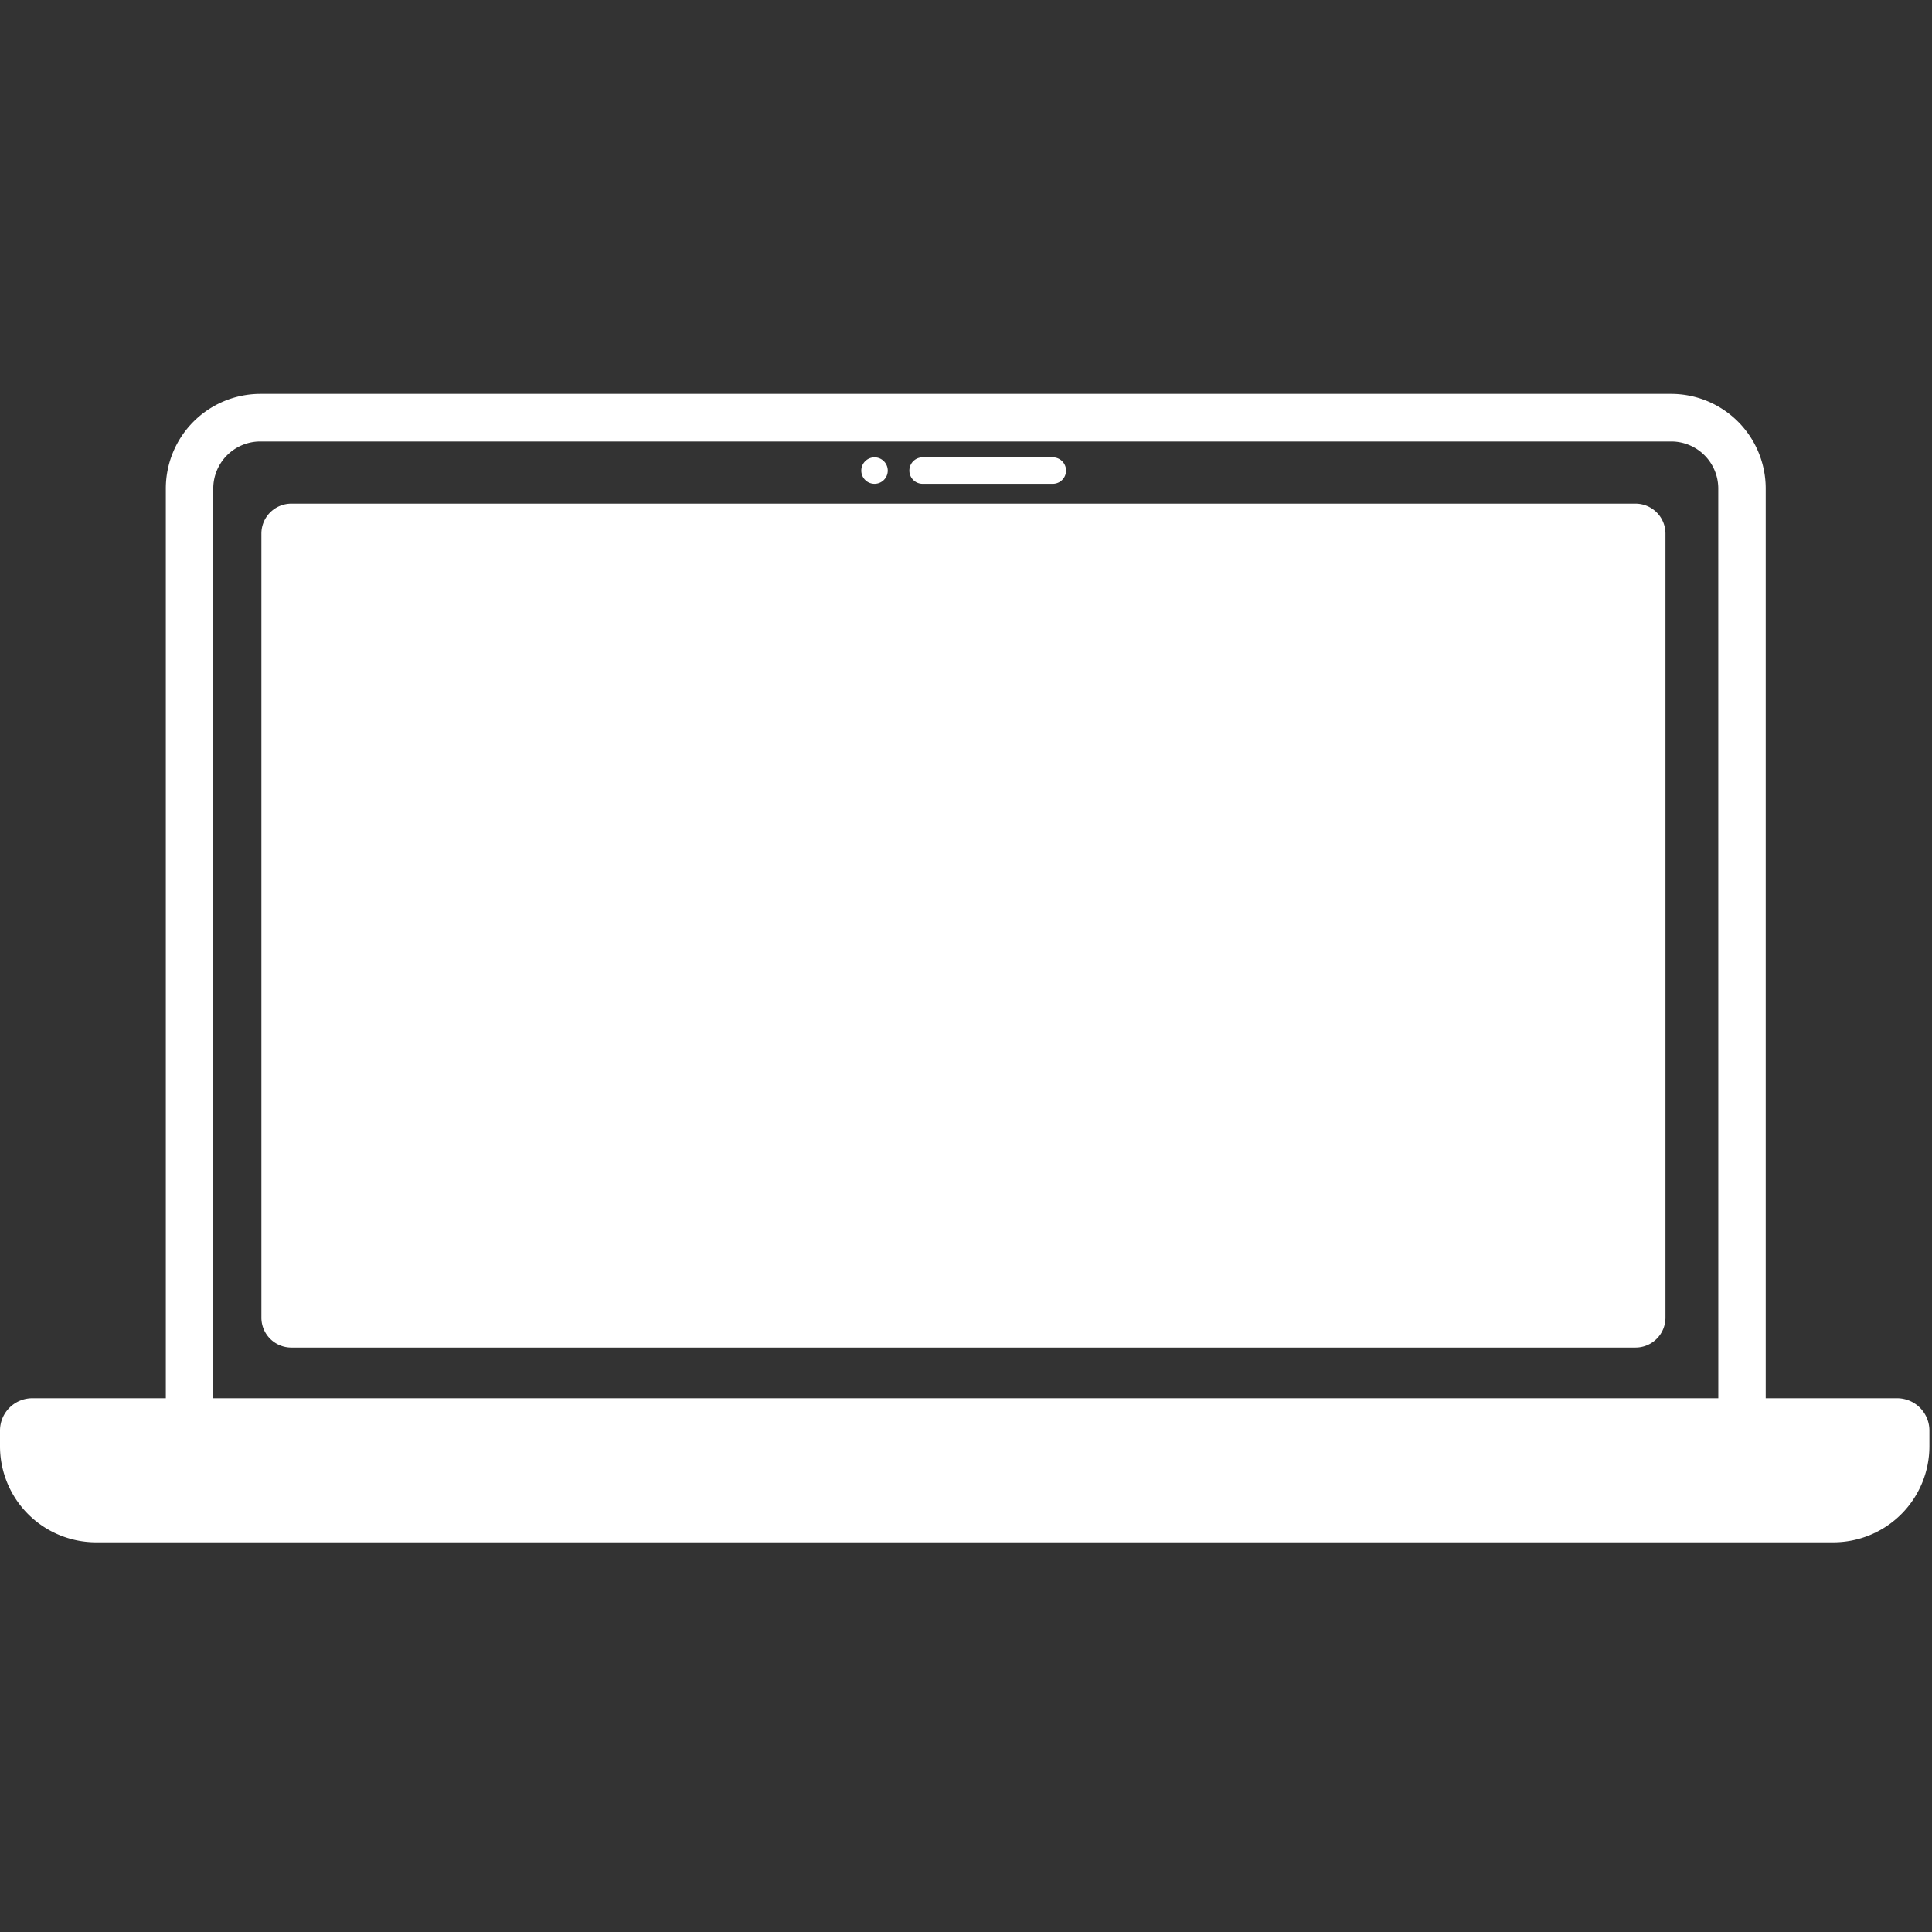 <svg xmlns="http://www.w3.org/2000/svg" xmlns:xlink="http://www.w3.org/1999/xlink" width="100" height="100" viewBox="0 0 100 100">
  <rect x="0" y="0" width="100" height="100" fill="#333333" stroke="none"/>
  <defs>
    <clipPath id="clip-path">
      <rect id="Rectangle_520" data-name="Rectangle 520" width="100" height="61" transform="translate(0 -0.387)" fill="#fff"/>
    </clipPath>
  </defs>
  <g id="Group_16111" data-name="Group 16111" transform="translate(-496 13662)">
    <rect id="Rectangle_3629" data-name="Rectangle 3629" width="100" height="100" transform="translate(496 -13662)" fill="none"/>
    <g id="Group_16110" data-name="Group 16110" transform="translate(496 -13641.613)">
      <g id="Group_1856" data-name="Group 1856" clip-path="url(#clip-path)">
        <path id="Path_9646" data-name="Path 9646" d="M98.193,51.985h-6.8V4.9A4.9,4.9,0,0,0,86.508,0H13.469A4.9,4.9,0,0,0,8.583,4.9V51.985H1.671A1.673,1.673,0,0,0,0,53.661v.8a4.973,4.973,0,0,0,4.966,4.98H94.9a4.973,4.973,0,0,0,4.966-4.98v-.8a1.673,1.673,0,0,0-1.671-1.676m-9.256,0h-77.9V4.9a2.435,2.435,0,0,1,2.429-2.436H86.508A2.435,2.435,0,0,1,88.937,4.9Z" transform="translate(0 0.001)" fill="#fff" fill-rule="evenodd"/>
        <path id="Path_9647" data-name="Path 9647" d="M117.2,19.3H47.644a1.55,1.55,0,0,0-1.559,1.541v40.6a1.55,1.55,0,0,0,1.559,1.541H117.2a1.55,1.55,0,0,0,1.559-1.541v-40.6A1.55,1.55,0,0,0,117.2,19.3" transform="translate(-32.555 -13.618)" fill="#fff" fill-rule="evenodd"/>
        <path id="Path_9648" data-name="Path 9648" d="M161.018,12.53h6.739a.685.685,0,0,0,0-1.371h-6.739a.685.685,0,0,0,0,1.371" transform="translate(-113.264 -7.874)" fill="#fff" fill-rule="evenodd"/>
        <path id="Path_9649" data-name="Path 9649" d="M152.532,12.53a.685.685,0,1,0-.683-.685.684.684,0,0,0,.683.685" transform="translate(-107.269 -7.874)" fill="#fff" fill-rule="evenodd"/>
      </g>
    </g>
  </g>
</svg>
